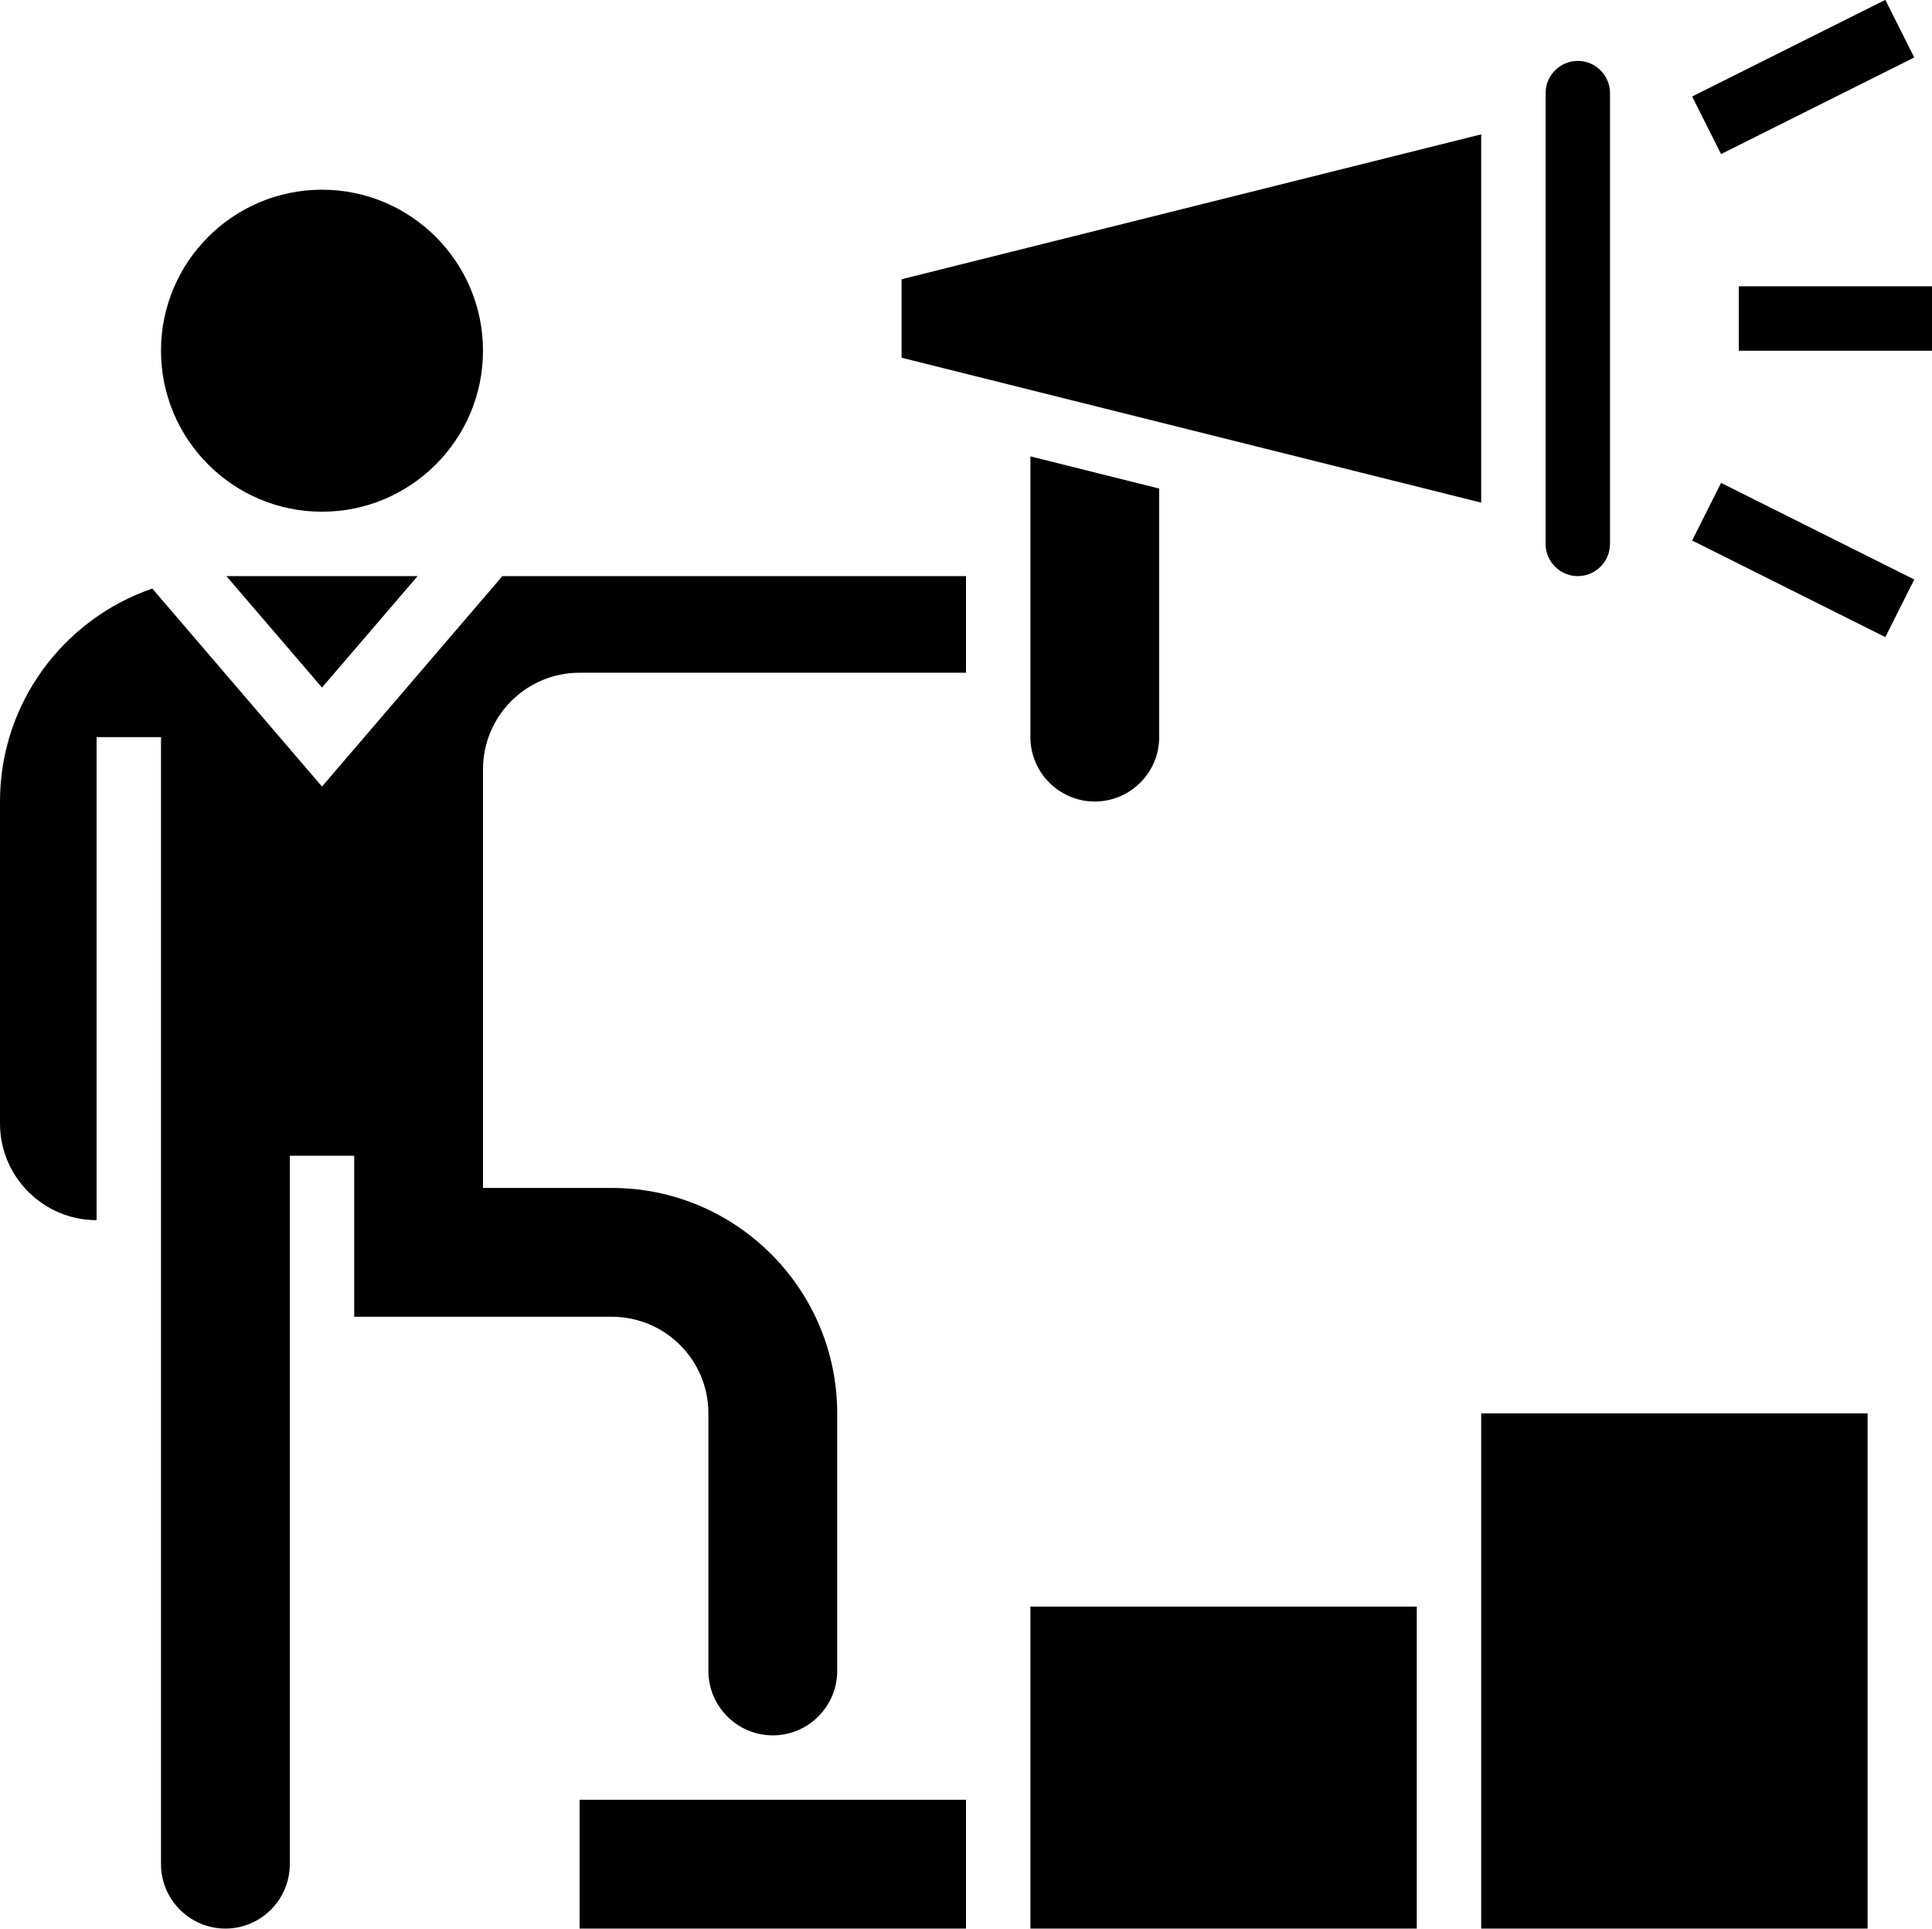 <?xml version="1.0" encoding="UTF-8" standalone="no"?><svg xmlns="http://www.w3.org/2000/svg" xmlns:xlink="http://www.w3.org/1999/xlink" fill="#000000" height="59.9" preserveAspectRatio="xMidYMid meet" version="1" viewBox="0.0 -0.0 60.0 59.9" width="60" zoomAndPan="magnify"><defs><clipPath id="a"><path d="M 32 49 L 44 49 L 44 59.891 L 32 59.891 Z M 32 49"/></clipPath><clipPath id="b"><path d="M 46 43 L 58 43 L 58 59.891 L 46 59.891 Z M 46 43"/></clipPath><clipPath id="c"><path d="M 18 55 L 30 55 L 30 59.891 L 18 59.891 Z M 18 55"/></clipPath><clipPath id="d"><path d="M 0 17 L 30 17 L 30 59.891 L 0 59.891 Z M 0 17"/></clipPath></defs><g><g id="change1_1"><path d="M 54 8.891 L 54 10.891 L 60 10.891 L 60 8.891 L 54 8.891" fill="inherit"/></g><g id="change1_2"><path d="M 59.449 1.785 L 58.551 -0.004 L 52.551 2.996 L 53.449 4.785 L 59.449 1.785" fill="inherit"/></g><g id="change1_3"><path d="M 52.551 16.785 L 58.551 19.785 L 59.449 17.996 L 53.449 14.996 L 52.551 16.785" fill="inherit"/></g><g id="change1_4"><path d="M 10 15.891 C 12.758 15.891 15 13.648 15 10.891 C 15 8.133 12.758 5.891 10 5.891 C 7.242 5.891 5 8.133 5 10.891 C 5 13.648 7.242 15.891 10 15.891" fill="inherit"/></g><g id="change1_5"><path d="M 46 4.172 L 28 8.672 L 28 11.109 L 46 15.609 L 46 4.172" fill="inherit"/></g><g id="change1_6"><path d="M 49 17.891 C 49.551 17.891 50 17.441 50 16.891 L 50 2.891 C 50 2.34 49.551 1.891 49 1.891 C 48.449 1.891 48 2.34 48 2.891 L 48 16.891 C 48 17.441 48.449 17.891 49 17.891" fill="inherit"/></g><g id="change1_7"><path d="M 34 24.891 C 35.102 24.891 36 23.992 36 22.891 L 36 15.172 L 32 14.172 L 32 22.891 C 32 23.992 32.898 24.891 34 24.891" fill="inherit"/></g><g clip-path="url(#a)" id="change1_11"><path d="M 32 53.891 L 32 59.891 L 44 59.891 L 44 49.891 L 32 49.891 L 32 53.891" fill="inherit"/></g><g clip-path="url(#b)" id="change1_9"><path d="M 46 47.891 L 46 59.891 L 58 59.891 L 58 43.891 L 46 43.891 L 46 47.891" fill="inherit"/></g><g clip-path="url(#c)" id="change1_10"><path d="M 18 59.891 L 30 59.891 L 30 55.891 L 18 55.891 L 18 59.891" fill="inherit"/></g><g clip-path="url(#d)" id="change1_12"><path d="M 10 24.426 L 4.73 18.277 C 1.98 19.223 0 21.828 0 24.891 L 0 34.891 C 0 36.543 1.344 37.891 3 37.891 L 3 22.891 L 5 22.891 L 5 57.891 C 5 58.992 5.898 59.891 7 59.891 C 8.102 59.891 9 58.992 9 57.891 L 9 35.891 L 11 35.891 L 11 40.891 L 19 40.891 C 20.656 40.891 22 42.234 22 43.891 L 22 51.891 C 22 52.992 22.898 53.891 24 53.891 C 25.102 53.891 26 52.992 26 51.891 L 26 43.891 C 26 40.031 22.859 36.891 19 36.891 L 15 36.891 L 15 23.891 C 15 22.234 16.344 20.891 18 20.891 L 30 20.891 L 30 17.891 L 15.602 17.891 L 10 24.426" fill="inherit"/></g><g id="change1_8"><path d="M 10 21.352 L 12.969 17.891 L 7.031 17.891 Z M 10 21.352" fill="inherit"/></g></g></svg>